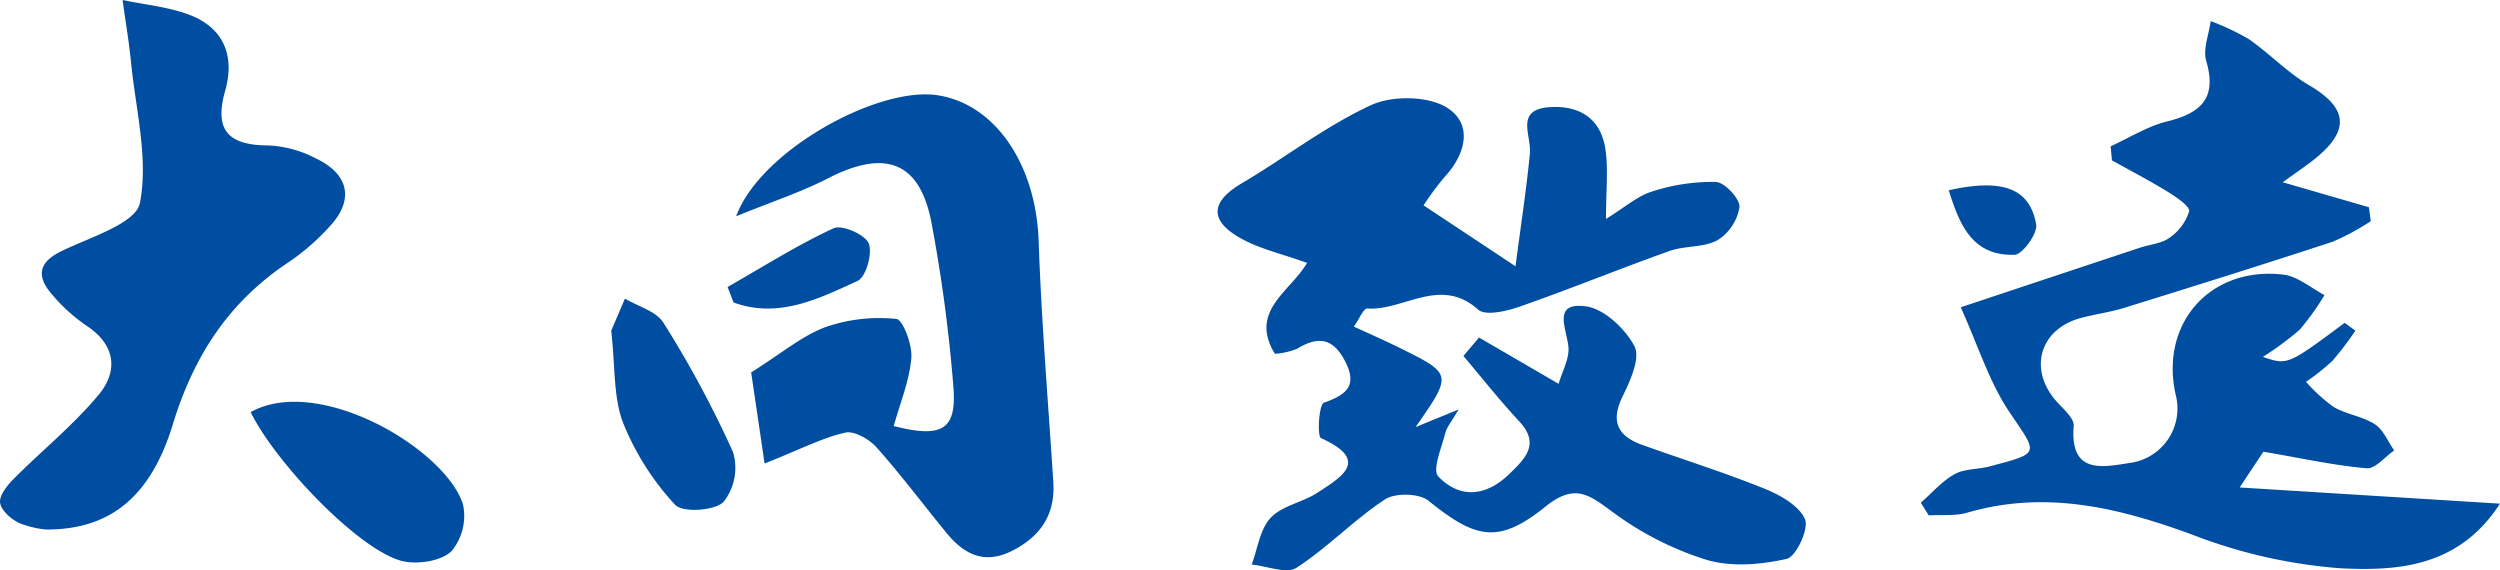 <svg id="グループ_15744" data-name="グループ 15744" xmlns="http://www.w3.org/2000/svg" xmlns:xlink="http://www.w3.org/1999/xlink" width="350.516" height="79.948" viewBox="0 0 350.516 79.948">
  <defs>
    <clipPath id="clip-path">
      <rect id="長方形_6187" data-name="長方形 6187" width="350.517" height="79.948" fill="#004ea2"/>
    </clipPath>
  </defs>
  <g id="グループ_15743" data-name="グループ 15743" transform="translate(0 0)" clip-path="url(#clip-path)">
    <path id="パス_53984" data-name="パス 53984" d="M207.372,47.326c3.422,1.991,6.841,3.978,11.159,6.492.512-1.8,1.547-3.577,1.368-5.223-.286-2.617-2.252-6.238,2.411-5.651,2.57.321,5.56,3.137,6.853,5.607.857,1.638-.591,4.83-1.658,7.011-1.745,3.557-.674,5.592,2.764,6.821,5.715,2.05,11.524,3.87,17.147,6.143,2.189.884,4.838,2.375,5.655,4.275.575,1.344-1.249,5.258-2.57,5.556-3.6.813-7.761,1.17-11.223.135a43.973,43.973,0,0,1-13.067-6.627c-3.367-2.455-5.342-4.208-9.541-.825-6.6,5.31-9.783,4.493-16.394-.837-1.3-1.051-4.672-1.126-6.1-.182-4.354,2.867-8.03,6.754-12.4,9.581-1.4.908-4.152-.242-6.286-.452.845-2.233,1.162-4.957,2.681-6.567,1.61-1.709,4.5-2.149,6.579-3.522,3.3-2.173,7.424-4.5.468-7.63-.567-.254-.3-4.711.4-4.965,3.224-1.158,4.779-2.4,2.919-5.921-1.693-3.212-3.811-3.406-6.69-1.638a10.292,10.292,0,0,1-3.1.7c-3.652-6,2.11-8.665,4.513-12.742-3.529-1.3-7.035-2.022-9.878-3.791-3.934-2.443-3.359-4.969.706-7.364,6.107-3.6,11.786-8.046,18.179-10.985,2.97-1.364,8.023-1.285,10.66.4,3.64,2.332,2.57,6.555-.46,9.767a42.168,42.168,0,0,0-2.875,3.9c3.855,2.554,7.447,4.933,12.892,8.546.789-6.04,1.547-10.913,2.015-15.819.246-2.594-2.217-6.25,2.974-6.508,4.2-.206,7,1.789,7.614,5.9.424,2.808.083,5.726.083,9.783,2.669-1.638,4.414-3.212,6.452-3.839a27.272,27.272,0,0,1,8.962-1.344c1.229.056,3.391,2.371,3.3,3.521a6.739,6.739,0,0,1-3.077,4.64c-1.923,1.063-4.564.75-6.722,1.515C227.038,37.7,220.106,40.533,213.043,43c-1.82.635-4.783,1.321-5.794.412-5.3-4.743-10.418.178-15.557-.155-.512-.032-1.126,1.487-1.872,2.534,2.387,1.1,4.438,2,6.444,2.994,7.388,3.66,7.38,3.672,2.209,11.1,2.28-.936,3.728-1.527,6.032-2.475-.952,1.658-1.662,2.463-1.892,3.387-.512,2.026-1.82,5.1-.96,6,3.073,3.2,6.754,2.792,9.993-.369,2.2-2.145,4.326-4.172,1.348-7.368-2.736-2.931-5.223-6.091-7.816-9.153l2.193-2.586M314.016,68.344c1.745-2.625,2.907-4.382,3.323-5.009,5.611.956,10.021,1.939,14.487,2.32,1.206.1,2.566-1.618,3.855-2.5-.884-1.253-1.515-2.895-2.713-3.672-1.725-1.114-4-1.38-5.786-2.427a23.728,23.728,0,0,1-3.866-3.522,31.893,31.893,0,0,0,3.7-2.935,43.91,43.91,0,0,0,3.22-4.235q-.749-.553-1.5-1.1c-8,5.948-8,5.948-11.469,4.775a41.335,41.335,0,0,0,5.179-3.831,35.526,35.526,0,0,0,3.466-4.838c-1.923-1-3.771-2.637-5.786-2.871-10.247-1.182-17.314,6.849-15.089,16.814a7.689,7.689,0,0,1-6.4,9.589c-3.843.595-8.435,1.654-7.892-5.159.1-1.233-1.792-2.645-2.812-3.942-3.482-4.43-1.721-9.72,3.791-11.211,2.018-.547,4.12-.809,6.111-1.428,9.752-3.03,19.5-6.075,29.2-9.264a33.584,33.584,0,0,0,5.362-2.887c-.087-.65-.174-1.3-.262-1.955l-12.083-3.5c2.165-1.57,3.4-2.387,4.549-3.315,4.961-4.013,4.529-7.15-.892-10.315C320.686,10.156,318.2,7.5,315.3,5.485a34.407,34.407,0,0,0-5.346-2.526c-.246,1.88-1.114,3.938-.623,5.607,1.519,5.171-.706,7.281-5.465,8.451-2.768.682-5.3,2.3-7.935,3.494.056.654.115,1.309.174,1.967,2.657,1.483,5.358,2.887,7.943,4.485,1.15.706,3.03,2,2.883,2.669a7.05,7.05,0,0,1-2.756,3.708c-1.11.813-2.736.924-4.12,1.384q-12.551,4.164-25.146,8.36c2.439,5.389,3.99,10.481,6.841,14.709,4,5.941,4.414,5.683-2.82,7.606-1.622.428-3.494.305-4.886,1.083-1.773.991-3.173,2.637-4.735,4q.559.892,1.11,1.777c1.812-.107,3.724.111,5.421-.385,10.929-3.176,21.109-.73,31.444,3.054a72.467,72.467,0,0,0,20.756,4.739c8.122.424,16.7-.135,22.473-9.05-11.77-.734-23.536-1.467-36.5-2.272M118.5,60.655c1.273-.289,3.375.928,4.4,2.074,3.45,3.863,6.551,8.026,9.843,12.032,2.506,3.05,5.385,4.457,9.363,2.364s5.861-5.151,5.572-9.6c-.726-11.247-1.662-22.485-2.054-33.744-.369-10.624-6-19.166-14.169-20.427-8.312-1.285-24.837,7.717-28.243,16.969,5.147-2.1,9.145-3.4,12.833-5.3,8.011-4.128,12.865-2.423,14.53,6.083a217.324,217.324,0,0,1,3.081,22.929c.539,6.19-1.471,7.451-8.352,5.7.876-3.157,2.185-6.3,2.471-9.522.163-1.856-1.19-5.421-2.114-5.5a23.13,23.13,0,0,0-9.918,1.146c-3.3,1.233-6.147,3.672-10.426,6.357.492,3.319,1.17,7.927,1.884,12.773,5.128-2.046,8.118-3.609,11.3-4.33M24.23,59.493c3-9.767,7.935-17.243,16.339-22.8a32.137,32.137,0,0,0,5.671-4.965c3.422-3.672,2.716-7.293-1.923-9.5a16.05,16.05,0,0,0-6.595-1.836c-5.6,0-7.761-2.015-6.151-7.674,1.384-4.858-.174-8.847-5.12-10.68C23.516.952,20.284.654,17.187,0c.4,2.927.9,5.841,1.19,8.78.654,6.587,2.451,13.428,1.241,19.678-.555,2.863-7,4.81-10.981,6.742C5.456,36.738,5.1,38.641,7.11,41.064A24.013,24.013,0,0,0,12.2,45.712c4.093,2.736,4.327,6.4,1.63,9.641-3.549,4.267-7.963,7.816-11.9,11.778-.912.916-2.054,2.336-1.915,3.363.147,1.079,1.547,2.3,2.7,2.851a13.638,13.638,0,0,0,3.783.9c9.288.012,14.728-4.953,17.738-14.748M56.855,78.758c2.1.341,5.167-.167,6.492-1.531A7.725,7.725,0,0,0,64.9,70.664C62.356,62.887,44.669,52.482,35.143,57.78c3.589,7.309,15.8,20.015,21.712,20.978m30.5-19.491a37.313,37.313,0,0,0,7.293,11.5c1.035,1.13,5.485.872,6.781-.377a7.71,7.71,0,0,0,1.344-7.011A149.462,149.462,0,0,0,93.026,45.26c-1-1.622-3.561-2.288-5.405-3.395-.773,1.816-1.551,3.629-1.923,4.5.575,5.108.286,9.315,1.658,12.9m15.494-16.858c6.254,2.3,11.917-.5,17.389-3.026,1.186-.547,2.122-3.859,1.559-5.258-.5-1.233-3.755-2.657-4.913-2.122-5.132,2.375-9.942,5.429-14.871,8.237.278.722.559,1.443.837,2.169m179.6-6.682c1.118-.036,3.256-2.986,3.03-4.267-.888-5.08-4.743-6.46-12.25-4.783,1.487,4.743,3.236,9.232,9.22,9.05" transform="translate(0 0)" fill="#004ea2"/>
  </g>
</svg>
